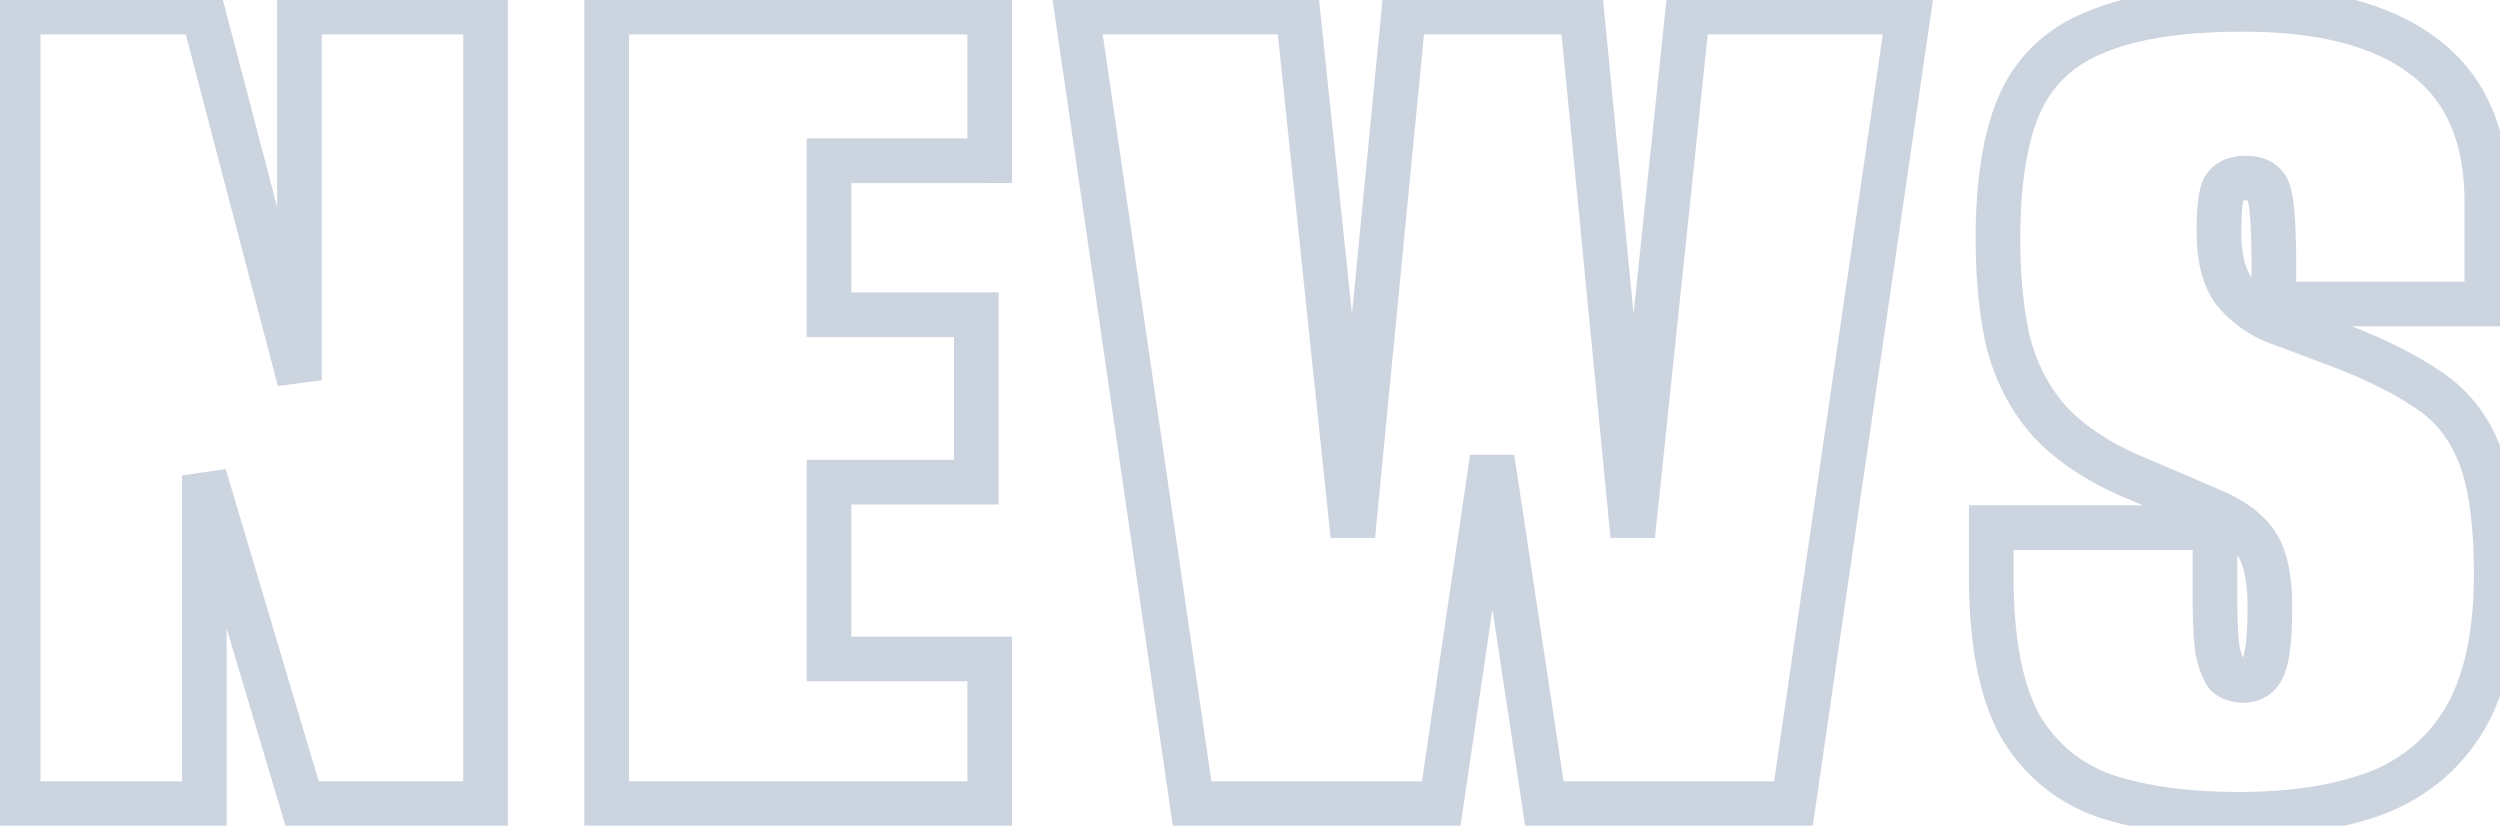 <svg width="112" height="37" fill="none" xmlns="http://www.w3.org/2000/svg"><g opacity=".2"><mask id="a" maskUnits="userSpaceOnUse" x="-1" y="-1" width="114" height="39" fill="#000"><path fill="#fff" d="M-1-1h114v39H-1z"/><path d="M.814 36V.54h8.28l4.32 16.5V.54h8.34V36h-8.22l-4.38-14.7V36H.814zm26.365 0V.54h17.16V7.2h-7.2v6.9h6.6v7.5h-6.6v7.92h7.2V36h-17.16zm26.227 0L48.246.54h9.9L60.606 24 62.886.54h7.98L73.146 24 75.606.54h9.9L80.346 36h-11.16l-2.34-15.48L64.566 36h-11.16zm46.904.48c-2.36 0-4.38-.28-6.06-.84-1.64-.6-2.9-1.66-3.78-3.18-.84-1.56-1.26-3.76-1.26-6.6v-2.22h10.02v3.06c0 1.08.04 1.9.12 2.46.12.52.26.88.42 1.08.2.16.44.24.72.24.44 0 .74-.2.9-.6.2-.44.3-1.34.3-2.7 0-1.28-.2-2.22-.6-2.82-.4-.6-1.08-1.1-2.04-1.5-.92-.4-2.18-.94-3.78-1.62-1.48-.68-2.64-1.48-3.48-2.4-.84-.96-1.44-2.1-1.8-3.42-.32-1.36-.48-2.94-.48-4.74 0-2.52.32-4.52.96-6 .68-1.52 1.82-2.6 3.42-3.24 1.6-.68 3.8-1.02 6.6-1.02 3.6 0 6.32.72 8.16 2.16 1.84 1.4 2.76 3.56 2.76 6.48v4.56h-9.54v-1.56c0-1.64-.06-2.72-.18-3.24-.08-.56-.44-.84-1.08-.84-.52 0-.86.18-1.02.54-.12.36-.18.98-.18 1.86 0 1.16.22 2.04.66 2.64.48.6 1.1 1.06 1.86 1.38.76.28 1.56.58 2.4.9 1.76.64 3.18 1.32 4.26 2.04 1.12.68 1.94 1.66 2.46 2.94.52 1.24.78 3.06.78 5.46 0 2.68-.46 4.82-1.38 6.42-.92 1.56-2.24 2.68-3.96 3.36-1.72.64-3.78.96-6.18.96z"/></mask><path d="M.814 36h-1v1h1v-1zm0-35.46v-1h-1v1h1zm8.28 0l.968-.253-.196-.747h-.772v1zm4.32 16.5l-.967.253 1.967-.253h-1zm0-16.5v-1h-1v1h1zm8.34 0h1v-1h-1v1zm0 35.46v1h1v-1h-1zm-8.22 0l-.958.286.213.714h.745v-1zm-4.38-14.7l.958-.286-1.958.286h1zm0 14.7v1h1v-1h-1zm-7.34 0V.54h-2V36h2zm-1-34.46h8.28v-2H.814v2zM8.127.793l4.32 16.5 1.935-.506-4.32-16.5-1.935.506zm6.287 16.247V.54h-2v16.5h2zm-1-15.5h8.34v-2h-8.34v2zm7.34-1V36h2V.54h-2zm1 34.46h-8.22v2h8.22v-2zm-7.262.714l-4.38-14.7-1.916.572 4.38 14.7 1.916-.572zM8.154 21.3V36h2V21.3h-2zm1 13.7H.814v2h8.34v-2zm18.025 1h-1v1h1v-1zm0-35.46v-1h-1v1h1zm17.16 0h1v-1h-1v1zm0 6.66v1h1v-1h-1zm-7.2 0v-1h-1v1h1zm0 6.9h-1v1h1v-1zm6.6 0h1v-1h-1v1zm0 7.5v1h1v-1h-1zm-6.6 0v-1h-1v1h1zm0 7.92h-1v1h1v-1zm7.2 0h1v-1h-1v1zm0 6.48v1h1v-1h-1zm-16.16 0V.54h-2V36h2zm-1-34.46h17.16v-2h-17.16v2zm16.16-1V7.2h2V.54h-2zm1 5.66h-7.2v2h7.2v-2zm-8.2 1v6.9h2V7.2h-2zm1 7.9h6.6v-2h-6.6v2zm5.6-1v7.5h2v-7.5h-2zm1 6.5h-6.6v2h6.6v-2zm-7.6 1v7.92h2V21.6h-2zm1 8.92h7.2v-2h-7.2v2zm6.2-1V36h2v-6.48h-2zm1 5.48h-17.16v2h17.16v-2zm9.067 1l-.99.144.125.856h.865v-1zM48.246.54v-1H47.09l.167 1.144.99-.144zm9.9 0l.995-.104-.094-.896h-.9v1zM60.606 24l-.994.104 1.99-.007-.996-.097zM62.886.54v-1h-.907l-.088.903.995.097zm7.98 0l.996-.097-.088-.903h-.908v1zM73.146 24l-.995.097 1.99.007-.995-.104zM75.606.54v-1h-.9l-.094.896.994.104zm9.9 0l.99.144.166-1.144h-1.156v1zM80.346 36v1h.865l.125-.856-.99-.144zm-11.16 0l-.988.15.128.85h.86v-1zm-2.34-15.48l.99-.15-1.979.004.99.146zM64.566 36v1h.864l.126-.854-.99-.146zm-10.17-.144L49.236.396l-1.98.288 5.16 35.46 1.98-.288zM48.246 1.54h9.9v-2h-9.9v2zm8.906-.896l2.46 23.46 1.989-.208-2.46-23.46-1.99.208zm4.45 23.453l2.28-23.46-1.99-.194-2.28 23.46 1.99.194zM62.886 1.54h7.98v-2h-7.98v2zm6.985-.903l2.28 23.46 1.99-.194-2.28-23.46-1.99.194zm4.27 23.467l2.46-23.46-1.99-.208-2.46 23.46 1.99.208zM75.606 1.54h9.9v-2h-9.9v2zm8.91-1.144l-5.16 35.46 1.98.288 5.16-35.46-1.98-.288zM80.347 35h-11.16v2h11.16v-2zm-10.17.85l-2.34-15.48-1.978.3 2.34 15.48 1.977-.3zm-4.319-15.476l-2.28 15.48 1.979.292 2.28-15.48-1.979-.292zM64.567 35h-11.16v2h11.16v-2zm29.683.64l-.344.94.014.004.013.005.316-.949zm-3.78-3.18l-.88.474.006.014.008.013.865-.501zm-1.26-8.82v-1h-1v1h1zm10.02 0h1v-1h-1v1zm.12 5.52l-.99.141.006.043.01.04.974-.224zm.42 1.08l-.781.625.07.087.086.069.624-.781zm1.62-.36l-.911-.414-.009.021-.009.022.929.371zm-2.34-7.02l-.4.917.008.003.007.003.384-.923zm-3.78-1.62l-.418.909.013.006.013.005.391-.92zm-3.48-2.4l-.753.659.007.008.007.007.739-.674zm-1.8-3.42l-.974.229.004.017.005.017.965-.263zm.48-10.74l-.913-.408-.005.011.917.397zm3.42-3.24l.37.928.01-.003.01-.005-.39-.92zm14.76 1.14l-.617.788.011.008.606-.796zm2.76 11.04v1h1v-1h-1zm-9.54 0h-1v1h1v-1zm-.18-4.8l-.99.141.006.042.009.042.975-.225zm-2.1-.3l-.914-.406-.02.044-.015.046.948.316zm.48 4.5l-.807.591.012.017.014.017.781-.625zm1.86 1.38l-.389.922.021.009.022.007.346-.938zm2.4.9l-.356.934.007.003.007.003.342-.94zm4.26 2.04l-.555.832.017.012.019.01.519-.854zm2.46 2.94l-.927.376.004.01.923-.386zm-.6 11.88l.861.508.005-.01-.866-.498zm-3.96 3.36l.348.937.01-.003.009-.004-.367-.93zm-6.18-.04c-2.287 0-4.194-.272-5.744-.789l-.633 1.898c1.81.603 3.942.891 6.377.891v-2zm-5.717-.78c-1.419-.518-2.495-1.422-3.258-2.741l-1.73 1.002c.996 1.721 2.44 2.937 4.3 3.618l.688-1.878zm-3.243-2.714c-.728-1.352-1.14-3.362-1.14-6.126h-2c0 2.916.427 5.306 1.38 7.074l1.76-.948zm-1.14-6.126v-2.22h-2v2.22h2zm-1-1.22h4.98v-2h-4.981v2zm4.98 0h5.04v-2h-5.041v2zm4.04-1v3.06h2v-3.06h-2zm0 3.06c0 1.093.04 1.97.13 2.601l1.979-.282c-.069-.489-.109-1.252-.109-2.319h-2zm.145 2.685c.125.541.304 1.092.614 1.48l1.561-1.25c.007.009-.024-.03-.073-.157a3.812 3.812 0 01-.153-.523l-1.949.45zm.77 1.636c.394.315.86.459 1.345.459v-2c-.076 0-.09-.016-.096-.02l-1.25 1.56zm1.345.459a1.97 1.97 0 001.109-.318c.349-.233.579-.56.719-.91l-1.857-.743c-.011.026-.017.032-.011.025a.095.095 0 01.014-.016c.008-.007.016-.014.026-.02a.214.214 0 01.042-.02c.004-.002-.008.002-.042.002v2zm1.81-1.186c.166-.367.255-.828.308-1.309.056-.5.082-1.104.082-1.805h-2c0 .66-.025 1.184-.069 1.585-.047.42-.108.628-.142.701l1.821.828zm.39-3.114c0-1.344-.203-2.526-.768-3.375l-1.665 1.11c.235.351.433 1.049.433 2.265h2zm-.768-3.375c-.548-.822-1.422-1.424-2.488-1.868l-.77 1.846c.855.356 1.341.754 1.593 1.132l1.665-1.11zm-2.474-1.862c-.923-.402-2.186-.943-3.787-1.623l-.783 1.84c1.6.68 2.856 1.219 3.773 1.617l.797-1.834zm-3.761-1.612c-1.394-.64-2.432-1.37-3.159-2.165l-1.477 1.348c.953 1.044 2.235 1.915 3.801 2.635l.835-1.818zm-3.145-2.15c-.733-.837-1.265-1.84-1.588-3.024l-1.93.526c.398 1.456 1.066 2.733 2.013 3.816l1.505-1.317zm-1.58-2.99c-.297-1.267-.453-2.767-.453-4.511h-2c0 1.856.165 3.516.507 4.969l1.947-.458zm-.453-4.511c0-2.452.314-4.299.878-5.603l-1.835-.794c-.716 1.656-1.043 3.81-1.043 6.397h2zm.873-5.592c.57-1.273 1.51-2.172 2.879-2.72L93.518.512c-1.832.732-3.171 1.993-3.961 3.76l1.825.816zm2.899-2.728c1.423-.605 3.47-.94 6.209-.94v-2c-2.863 0-5.215.345-6.992 1.1l.783 1.84zm6.209-.94c3.49 0 5.952.702 7.543 1.948l1.233-1.576C107.177.158 104.199-.58 100.49-.58v2zm7.554 1.956c1.527 1.162 2.366 2.986 2.366 5.684h2c0-3.142-1.002-5.638-3.155-7.276l-1.211 1.592zm2.366 5.684v4.56h2V9.06h-2zm1 3.56h-4.8v2h4.8v-2zm-4.8 0h-4.74v2h4.74v-2zm-3.74 1v-1.56h-2v1.56h2zm0-1.56c0-1.618-.056-2.815-.206-3.465l-1.949.45c.09.39.155 1.353.155 3.015h2zm-.191-3.381c-.067-.472-.274-.943-.706-1.278-.414-.322-.909-.421-1.363-.421v2c.089 0 .138.01.157.015.018.005.004.004-.021-.016a.222.222 0 01-.035-.033c-.01-.012-.016-.023-.02-.03-.007-.013.002-.003.009.045l1.979-.282zM100.61 6.98a2.36 2.36 0 00-1.113.251 1.822 1.822 0 00-.821.883l1.827.812a.14.14 0 01-.026.037.17.17 0 01-.045.036c-.015.008.026-.019.178-.019v-2zm-1.97 1.224c-.175.528-.23 1.293-.23 2.176h2c0-.877.064-1.352.128-1.544l-1.897-.632zm-.23 2.176c0 1.262.235 2.388.853 3.231l1.613-1.182c-.262-.357-.466-.99-.466-2.049h-2zm.879 3.265a5.634 5.634 0 002.252 1.677l.777-1.844a3.645 3.645 0 01-1.468-1.083l-1.561 1.25zm2.295 1.693c.756.279 1.553.578 2.39.897l.712-1.87c-.844-.32-1.647-.622-2.411-.903l-.691 1.876zm2.404.902c1.715.623 3.055 1.271 4.047 1.932l1.109-1.664c-1.168-.78-2.668-1.491-4.473-2.148l-.683 1.88zm4.083 1.955c.925.562 1.608 1.369 2.052 2.461l1.853-.752c-.596-1.468-1.553-2.62-2.867-3.419l-1.038 1.71zm2.056 2.472c.443 1.056.703 2.718.703 5.073h2c0-2.445-.261-4.423-.858-5.847l-1.845.774zm.703 5.073c0 2.58-.445 4.527-1.247 5.922l1.733.996c1.038-1.805 1.514-4.137 1.514-6.918h-2zm-1.242 5.912c-.804 1.364-1.948 2.338-3.466 2.938l.735 1.86c1.922-.76 3.418-2.026 4.454-3.782l-1.723-1.016zm-3.447 2.93c-1.58.589-3.516.898-5.831.898v2c2.484 0 4.668-.33 6.528-1.023l-.697-1.874z" fill="#022A64" mask="url(#a)"/></g></svg>